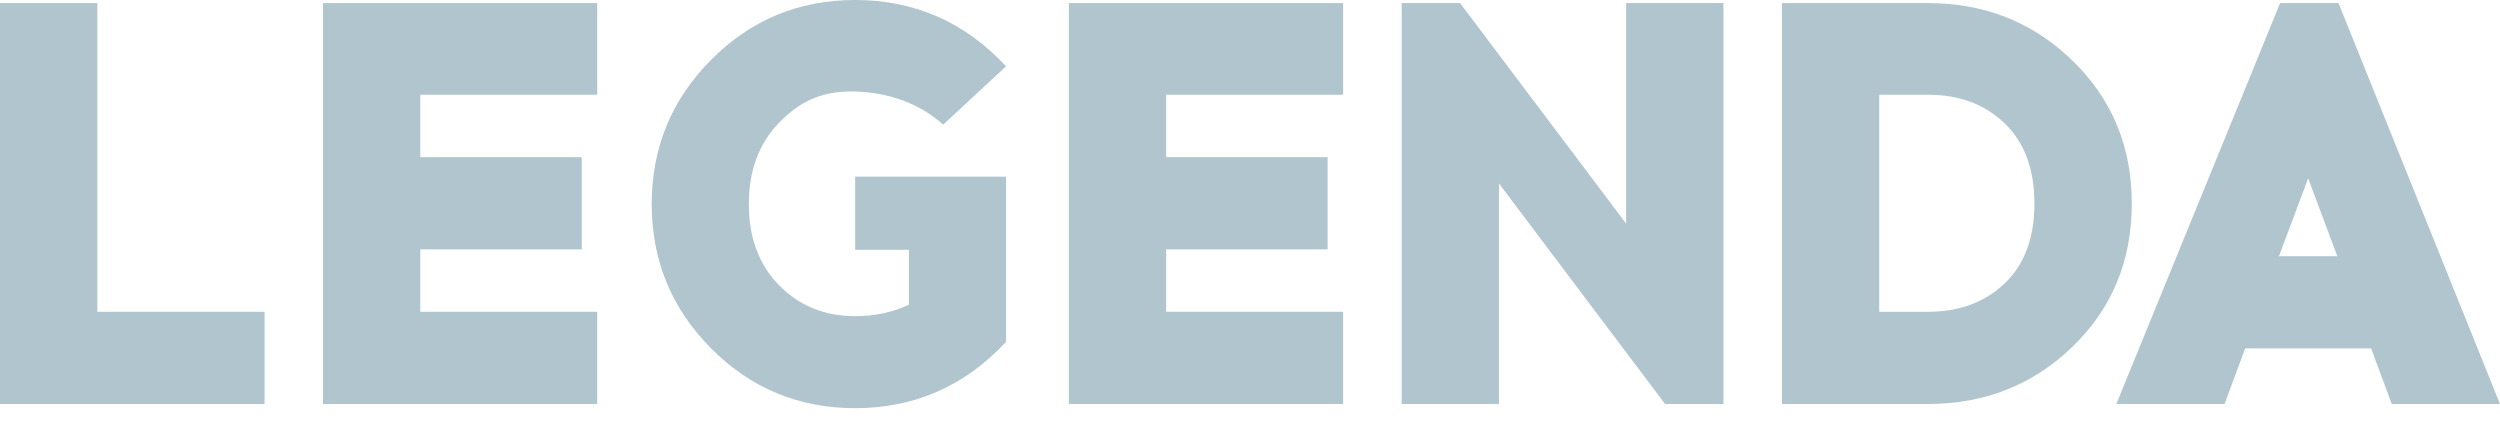 <svg width="196" height="35" viewBox="0 0 196 35" fill="none" xmlns="http://www.w3.org/2000/svg">
<g clip-path="url(#clip0_2127_205999)">
<path d="M20.741 31.672H0V0.242H7.631V24.443H20.741V31.672Z" fill="#B1C5CE"/>
<path d="M32.951 12.321H45.61V19.549H32.951V24.443H46.823V31.672H25.32V0.242H46.823V7.427H32.951V12.321Z" fill="#B1C5CE"/>
<path d="M67.045 0C71.705 0 75.65 1.733 78.876 5.199L73.945 9.772C72.033 8.039 69.418 7.172 66.73 7.172C64.339 7.172 62.669 7.985 61.084 9.614C59.5 11.243 58.709 13.373 58.709 16.002C58.709 18.633 59.5 20.753 61.084 22.367C62.666 23.98 64.654 24.787 67.045 24.787C68.57 24.787 69.972 24.488 71.258 23.892V19.584H67.045V13.849H78.876V26.801C75.65 30.267 71.705 32 67.045 32C62.625 32 58.86 30.44 55.754 27.317C52.647 24.195 51.094 20.423 51.094 16.002C51.094 11.581 52.647 7.809 55.754 4.686C58.86 1.563 62.622 0 67.045 0Z" fill="#B1C5CE"/>
<path d="M91.428 12.321H104.087V19.549H91.428V24.443H105.3V31.672H83.797V0.242H105.3V7.427H91.428V12.321Z" fill="#B1C5CE"/>
<path d="M135.118 31.672H130.54L117.522 14.388V31.675H109.891V0.242H114.469L127.487 17.529V0.242H135.118V31.672Z" fill="#B1C5CE"/>
<path d="M139.703 0.242H151.149C155.607 0.242 159.388 1.745 162.485 4.755C165.582 7.764 167.132 11.498 167.132 15.957C167.132 20.447 165.582 24.188 162.485 27.181C159.388 30.175 155.61 31.672 151.149 31.672H139.703V0.242ZM147.333 24.443H151.149C153.603 24.443 155.607 23.703 157.163 22.221C158.72 20.741 159.498 18.651 159.498 15.957C159.498 13.263 158.72 11.167 157.163 9.67C155.607 8.174 153.6 7.427 151.149 7.427H147.333V24.443Z" fill="#B1C5CE"/>
<path d="M176.023 27.317L174.407 31.672H165.922L178.761 0.242H183.339L195.998 31.672H187.513L185.897 27.317H176.023ZM180.96 13.981L178.669 20.088H183.247L180.96 13.981Z" fill="#B1C5CE"/>
</g>
<defs>
<clipPath id="clip0_2127_205999">
<rect width="196" height="35" fill="white"/>
</clipPath>
</defs>
</svg>
